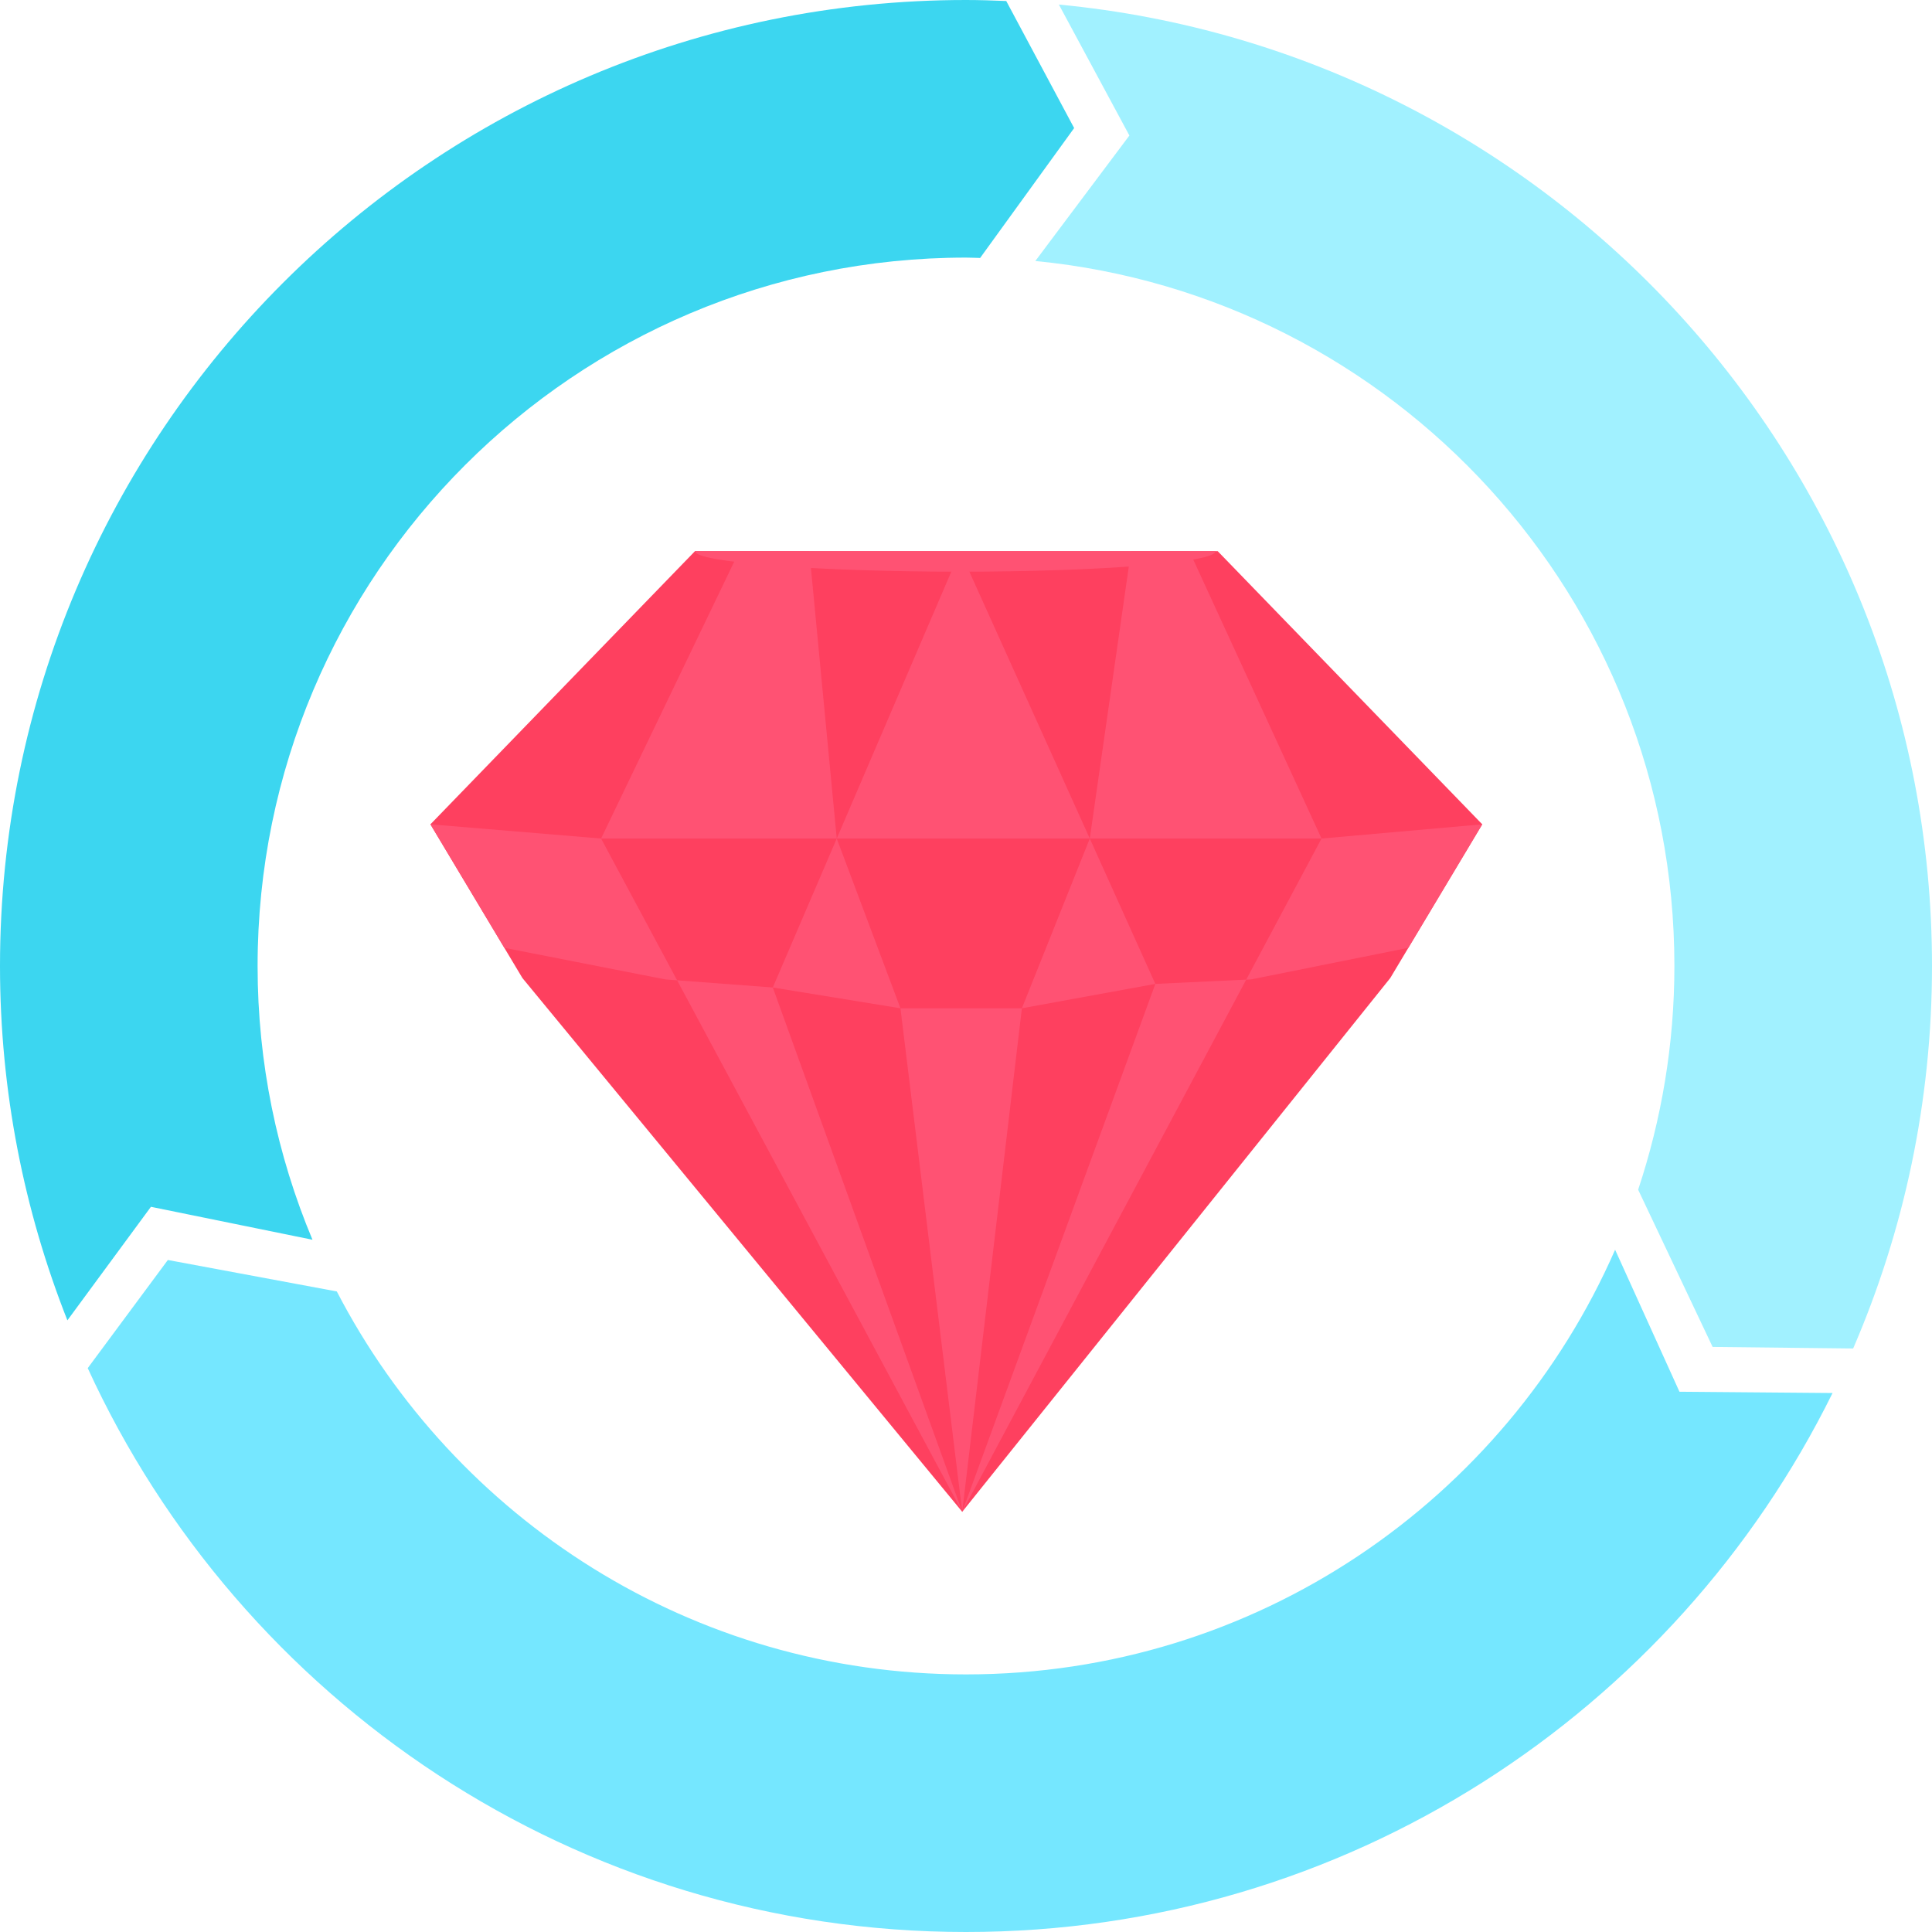 <?xml version="1.0" encoding="UTF-8"?>
<svg width="42px" height="42px" viewBox="0 0 42 42" version="1.1" xmlns="http://www.w3.org/2000/svg" xmlns:xlink="http://www.w3.org/1999/xlink">
    <!-- Generator: Sketch 51.3 (57544) - http://www.bohemiancoding.com/sketch -->
    <title>R-Spec</title>
    <desc>Created with Sketch.</desc>
    <defs></defs>
    <g id="Final" stroke="none" stroke-width="1" fill="none" fill-rule="evenodd">
        <g id="Integrations-Icons" transform="translate(-612, -738)" fill-rule="nonzero">
            <g id="R-Spec" transform="translate(612, 738)">
                <path d="M6.793,26.951 C6.025,25.12 5.6,23.11 5.6,21 C5.6,12.495 12.495,5.6 21,5.6 C21.103,5.6 21.205,5.606 21.307,5.608 L23.351,2.784 L21.875,0.022 C21.584,0.01 21.293,0 21,0 C9.402,0 0,9.402 0,21 C0,23.721 0.523,26.318 1.465,28.703 L3.281,26.235 L6.793,26.951 Z" id="Shape" fill="#3CD6F0"></path>
                <path d="M22.507,5.674 C30.305,6.432 36.4,13.003 36.4,21 C36.4,22.7 36.12,24.334 35.612,25.863 L37.231,29.281 L40.286,29.315 C41.387,26.765 42,23.954 42,21 C42,10.083 33.669,1.115 23.019,0.099 L24.552,2.946 L22.507,5.674 Z" id="Shape" fill="#A1F1FF"></path>
                <path d="M35.111,27.168 C32.733,32.602 27.311,36.4 21,36.4 C15.046,36.4 9.885,33.019 7.322,28.075 L3.649,27.391 L1.907,29.742 C5.223,36.974 12.523,42 21,42 C29.265,42 36.411,37.224 39.838,30.283 L36.51,30.255 L35.111,27.168 Z" id="Shape" fill="#75E7FF"></path>
                <polygon id="Shape" fill="#FE405F" points="15.108 11.982 9.357 17.92 11.357 21.262 20.918 32.865 30.223 21.262 32.223 17.92 26.472 11.982"></polygon>
                <polygon id="Shape" fill="#FF5273" points="16.071 11.982 13.067 18.229 18.19 18.229 17.594 11.982"></polygon>
                <polygon id="Shape" fill="#FF5273" points="20.872 11.982 18.19 18.229 23.691 18.229"></polygon>
                <polygon id="Shape" fill="#FF5273" points="24.587 11.982 23.691 18.229 28.729 18.229 25.856 11.982"></polygon>
                <polygon id="Shape" fill="#FF5273" points="13.067 18.229 9.357 17.92 10.964 20.605 14.467 21.292 14.72 21.311"></polygon>
                <polygon id="Shape" fill="#FF5273" points="18.19 18.229 16.8 21.467 19.575 21.919"></polygon>
                <polygon id="Shape" fill="#FF5273" points="23.691 18.229 22.215 21.919 25.116 21.389"></polygon>
                <polygon id="Shape" fill="#FF5273" points="28.729 18.229 27.092 21.296 27.195 21.292 30.616 20.605 32.223 17.92"></polygon>
                <polygon id="Shape" fill="#FF5273" points="14.72 21.311 20.918 32.865 16.8 21.467"></polygon>
                <polygon id="Shape" fill="#FF5273" points="19.575 21.919 20.918 32.865 22.215 21.919"></polygon>
                <polygon id="Shape" fill="#FF5273" points="25.116 21.389 20.918 32.865 27.092 21.296"></polygon>
                <path d="M26.425,11.982 C26.425,12.228 23.939,12.428 20.872,12.428 C17.806,12.428 15.108,12.228 15.108,11.982 L26.425,11.982 Z" id="Shape" fill="#FF5273"></path>
            </g>
        </g>
    </g>
</svg>